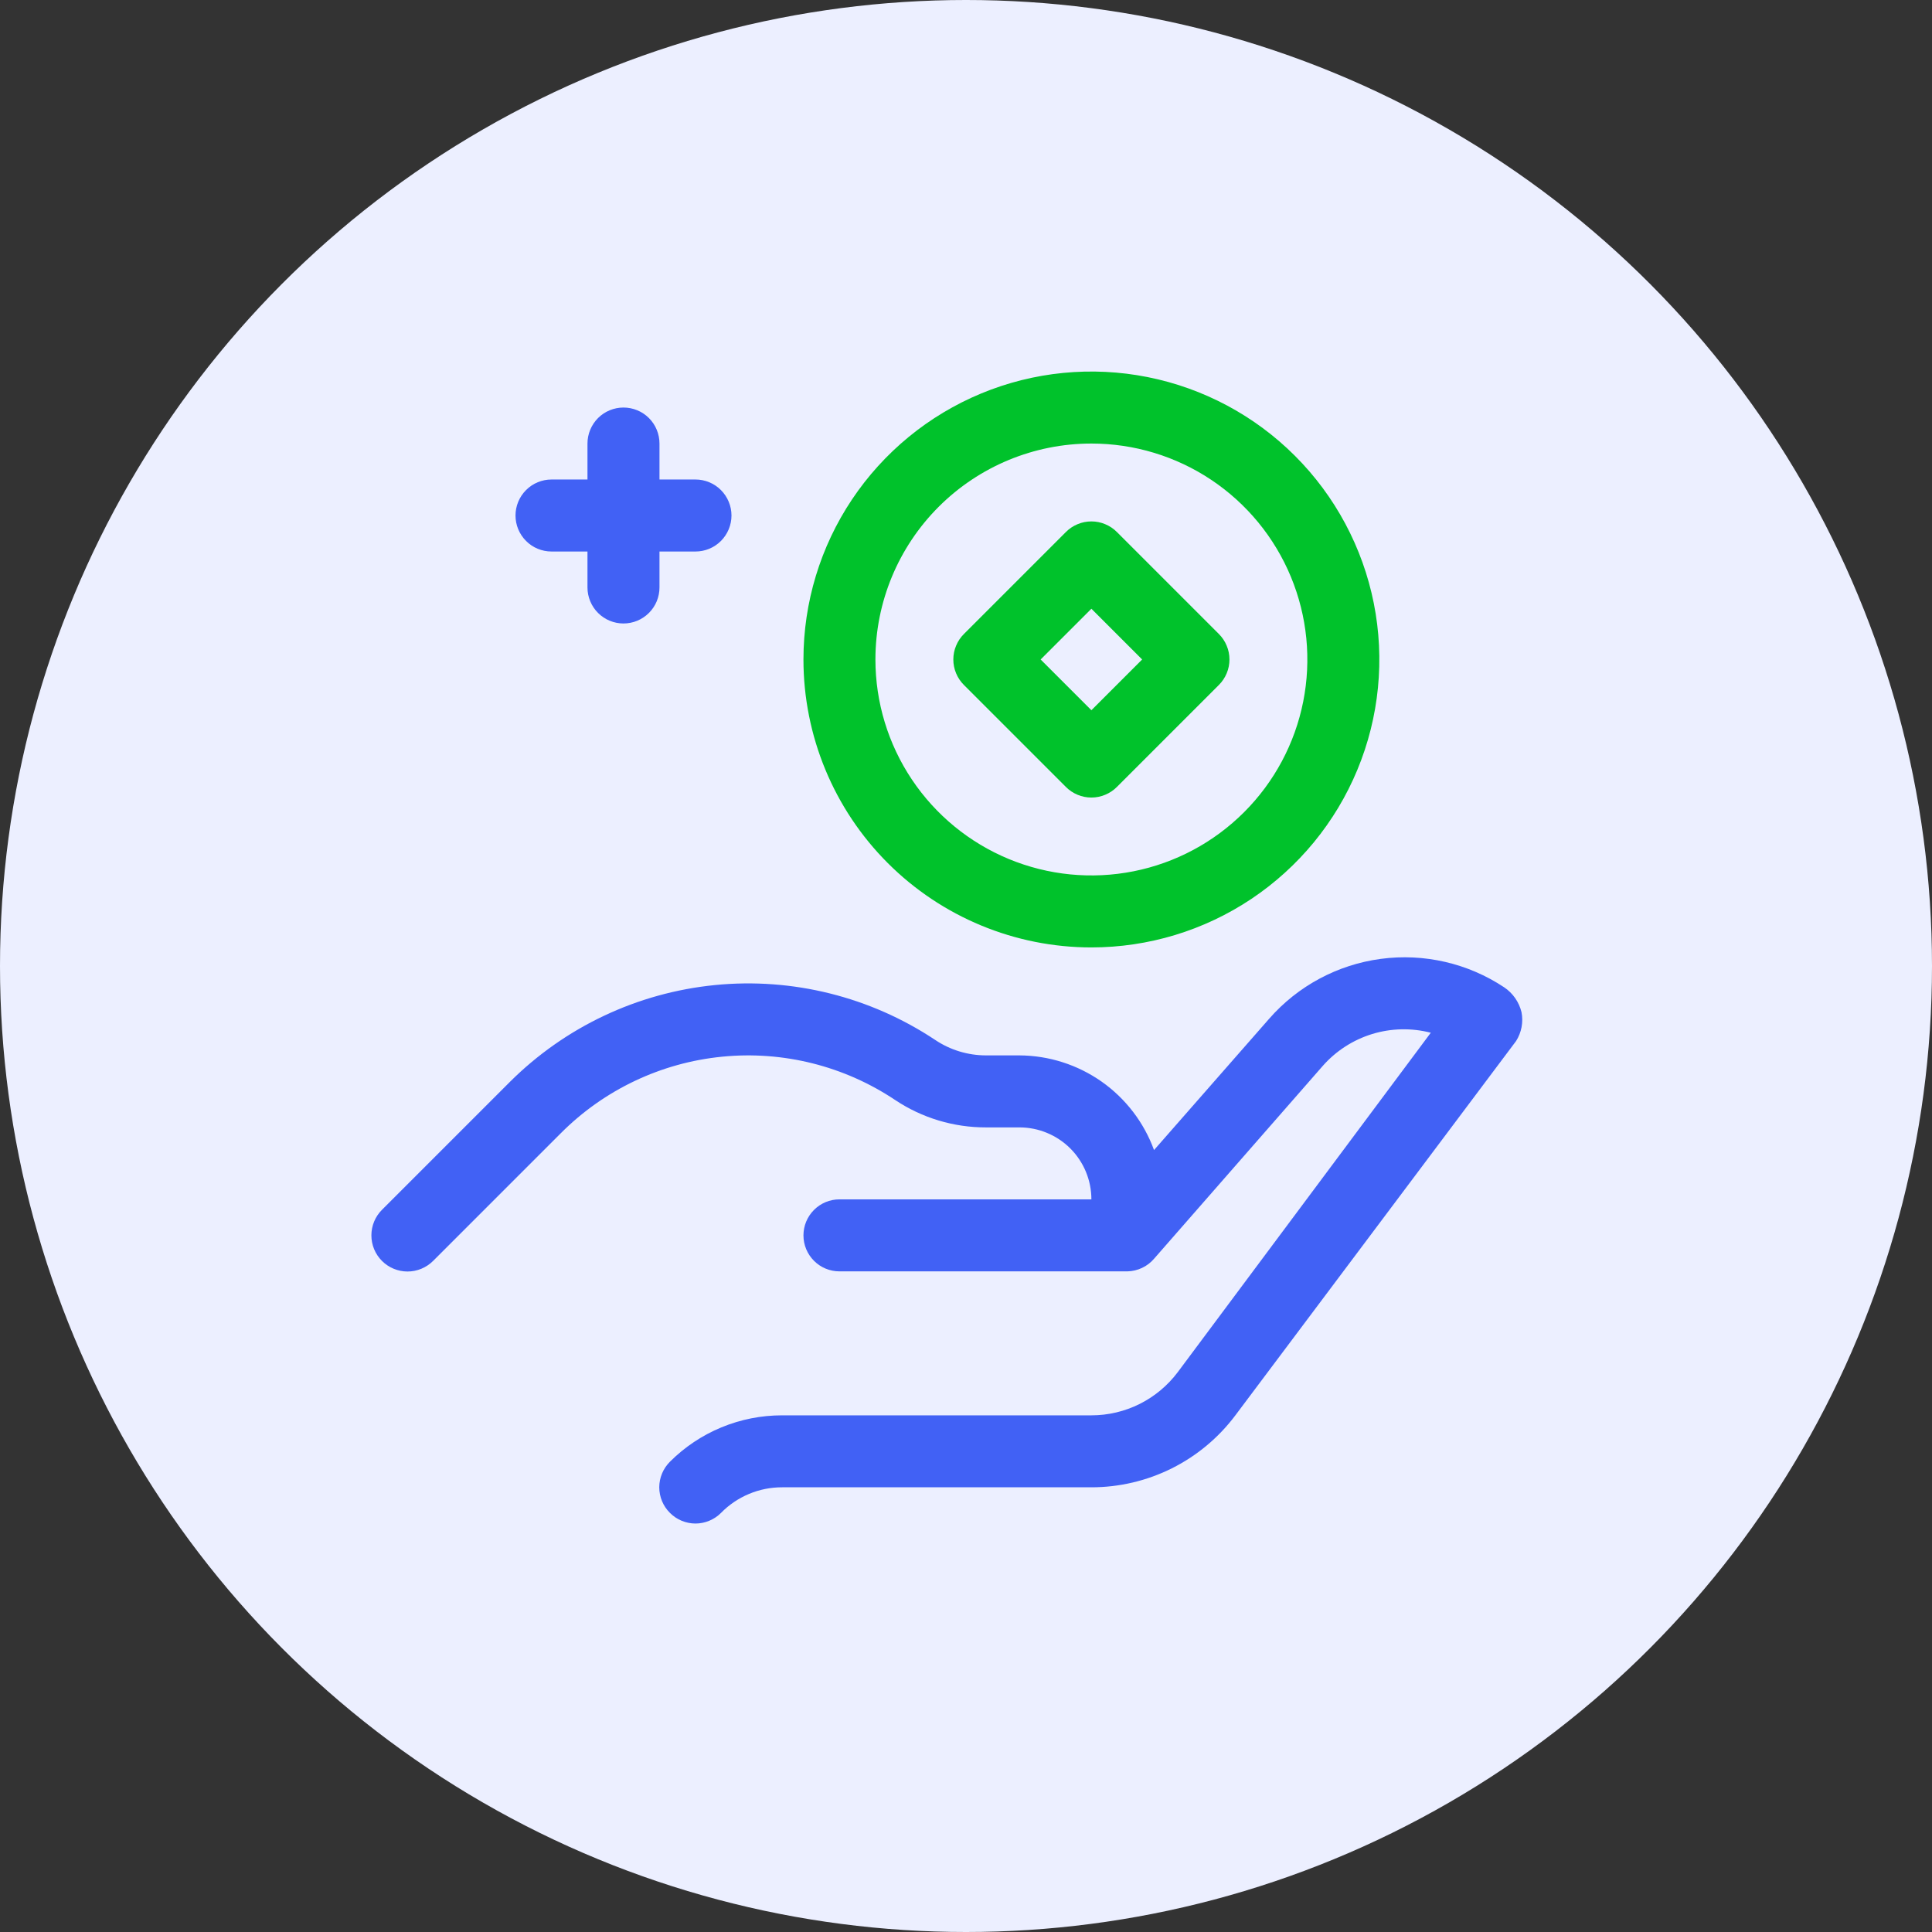 <svg width="52" height="52" viewBox="0 0 52 52" fill="none" xmlns="http://www.w3.org/2000/svg">
<rect x="0" y="0" width="52" height="52" fill="#333333" stroke="none"/>
<circle cx="26" cy="26" r="26" fill="#ECEFFF"/>
<path d="M40.487 26.575C39.509 25.925 38.329 25.653 37.165 25.808C36.002 25.963 34.934 26.535 34.161 27.418L31.061 30.954C30.789 30.21 30.297 29.567 29.649 29.111C29.001 28.656 28.229 28.41 27.438 28.406H26.537C26.05 28.405 25.575 28.261 25.171 27.99C23.424 26.828 21.33 26.306 19.243 26.513C17.156 26.72 15.205 27.642 13.72 29.123L10.281 32.562C10.098 32.745 9.996 32.992 9.996 33.25C9.996 33.508 10.098 33.755 10.281 33.938C10.463 34.12 10.711 34.223 10.969 34.223C11.227 34.223 11.474 34.12 11.657 33.938L15.096 30.499C16.26 29.331 17.794 28.603 19.436 28.441C21.077 28.278 22.724 28.691 24.095 29.608C24.818 30.09 25.668 30.346 26.537 30.344H27.438C27.951 30.344 28.444 30.548 28.808 30.911C29.171 31.275 29.375 31.767 29.375 32.281H22.594C22.337 32.281 22.09 32.383 21.909 32.565C21.727 32.747 21.625 32.993 21.625 33.25C21.625 33.507 21.727 33.753 21.909 33.935C22.09 34.117 22.337 34.219 22.594 34.219H30.344C30.48 34.216 30.615 34.184 30.738 34.126C30.862 34.068 30.972 33.984 31.061 33.88L35.604 28.687C35.959 28.285 36.418 27.989 36.931 27.831C37.444 27.674 37.991 27.662 38.51 27.796L31.7 36.931C31.429 37.292 31.078 37.585 30.675 37.787C30.271 37.989 29.826 38.094 29.375 38.094H21.053C20.492 38.093 19.936 38.203 19.418 38.417C18.899 38.632 18.428 38.946 18.031 39.343C17.94 39.434 17.868 39.541 17.819 39.659C17.77 39.777 17.744 39.903 17.744 40.031C17.744 40.159 17.77 40.286 17.819 40.404C17.868 40.522 17.94 40.629 18.031 40.719C18.121 40.81 18.228 40.882 18.346 40.931C18.464 40.98 18.591 41.006 18.719 41.006C18.847 41.006 18.973 40.98 19.091 40.931C19.209 40.882 19.317 40.81 19.407 40.719C19.621 40.5 19.878 40.327 20.16 40.209C20.443 40.09 20.747 40.03 21.053 40.031H29.375C30.127 40.031 30.869 39.856 31.541 39.52C32.214 39.184 32.799 38.695 33.25 38.094L40.806 28.019C40.952 27.788 41.004 27.511 40.952 27.244C40.886 26.971 40.72 26.732 40.487 26.575Z" fill="#4161F5"/>
<path d="M29.375 25.5C30.908 25.5 32.406 25.046 33.681 24.194C34.955 23.342 35.949 22.132 36.535 20.716C37.122 19.3 37.275 17.741 36.976 16.238C36.677 14.735 35.939 13.354 34.855 12.27C33.771 11.186 32.39 10.448 30.887 10.149C29.384 9.85 27.825 10.003 26.409 10.59C24.993 11.177 23.783 12.17 22.931 13.444C22.079 14.719 21.625 16.217 21.625 17.75C21.625 19.805 22.442 21.777 23.895 23.23C25.348 24.683 27.32 25.5 29.375 25.5ZM29.375 11.938C30.525 11.938 31.648 12.278 32.604 12.917C33.56 13.556 34.305 14.464 34.745 15.526C35.185 16.588 35.3 17.756 35.076 18.884C34.852 20.012 34.298 21.047 33.485 21.86C32.672 22.673 31.637 23.227 30.509 23.451C29.381 23.675 28.213 23.56 27.151 23.12C26.089 22.68 25.181 21.935 24.542 20.979C23.903 20.023 23.562 18.9 23.562 17.75C23.562 16.208 24.175 14.73 25.265 13.64C26.355 12.55 27.833 11.938 29.375 11.938Z" fill="#00C22B"/>
<path d="M28.687 21.179C28.777 21.27 28.884 21.342 29.002 21.391C29.12 21.441 29.247 21.466 29.375 21.466C29.503 21.466 29.63 21.441 29.747 21.391C29.866 21.342 29.973 21.27 30.063 21.179L32.804 18.438C32.895 18.348 32.967 18.241 33.016 18.123C33.066 18.005 33.091 17.878 33.091 17.75C33.091 17.622 33.066 17.495 33.016 17.378C32.967 17.259 32.895 17.152 32.804 17.062L30.063 14.321C29.973 14.23 29.866 14.158 29.747 14.109C29.63 14.059 29.503 14.034 29.375 14.034C29.247 14.034 29.12 14.059 29.002 14.109C28.884 14.158 28.777 14.23 28.687 14.321L25.946 17.062C25.855 17.152 25.783 17.259 25.734 17.378C25.684 17.495 25.659 17.622 25.659 17.75C25.659 17.878 25.684 18.005 25.734 18.123C25.783 18.241 25.855 18.348 25.946 18.438L28.687 21.179ZM29.375 16.384L30.741 17.75L29.375 19.116L28.009 17.75L29.375 16.384Z" fill="#00C22B"/>
<path d="M14.844 14.844H15.812V15.812C15.812 16.069 15.915 16.316 16.096 16.497C16.278 16.679 16.524 16.781 16.781 16.781C17.038 16.781 17.285 16.679 17.466 16.497C17.648 16.316 17.75 16.069 17.75 15.812V14.844H18.719C18.976 14.844 19.222 14.742 19.404 14.56C19.585 14.378 19.688 14.132 19.688 13.875C19.688 13.618 19.585 13.372 19.404 13.19C19.222 13.008 18.976 12.906 18.719 12.906H17.75V11.938C17.75 11.681 17.648 11.434 17.466 11.252C17.285 11.071 17.038 10.969 16.781 10.969C16.524 10.969 16.278 11.071 16.096 11.252C15.915 11.434 15.812 11.681 15.812 11.938V12.906H14.844C14.587 12.906 14.34 13.008 14.159 13.19C13.977 13.372 13.875 13.618 13.875 13.875C13.875 14.132 13.977 14.378 14.159 14.56C14.34 14.742 14.587 14.844 14.844 14.844Z" fill="#4161F5"/>
</svg>
